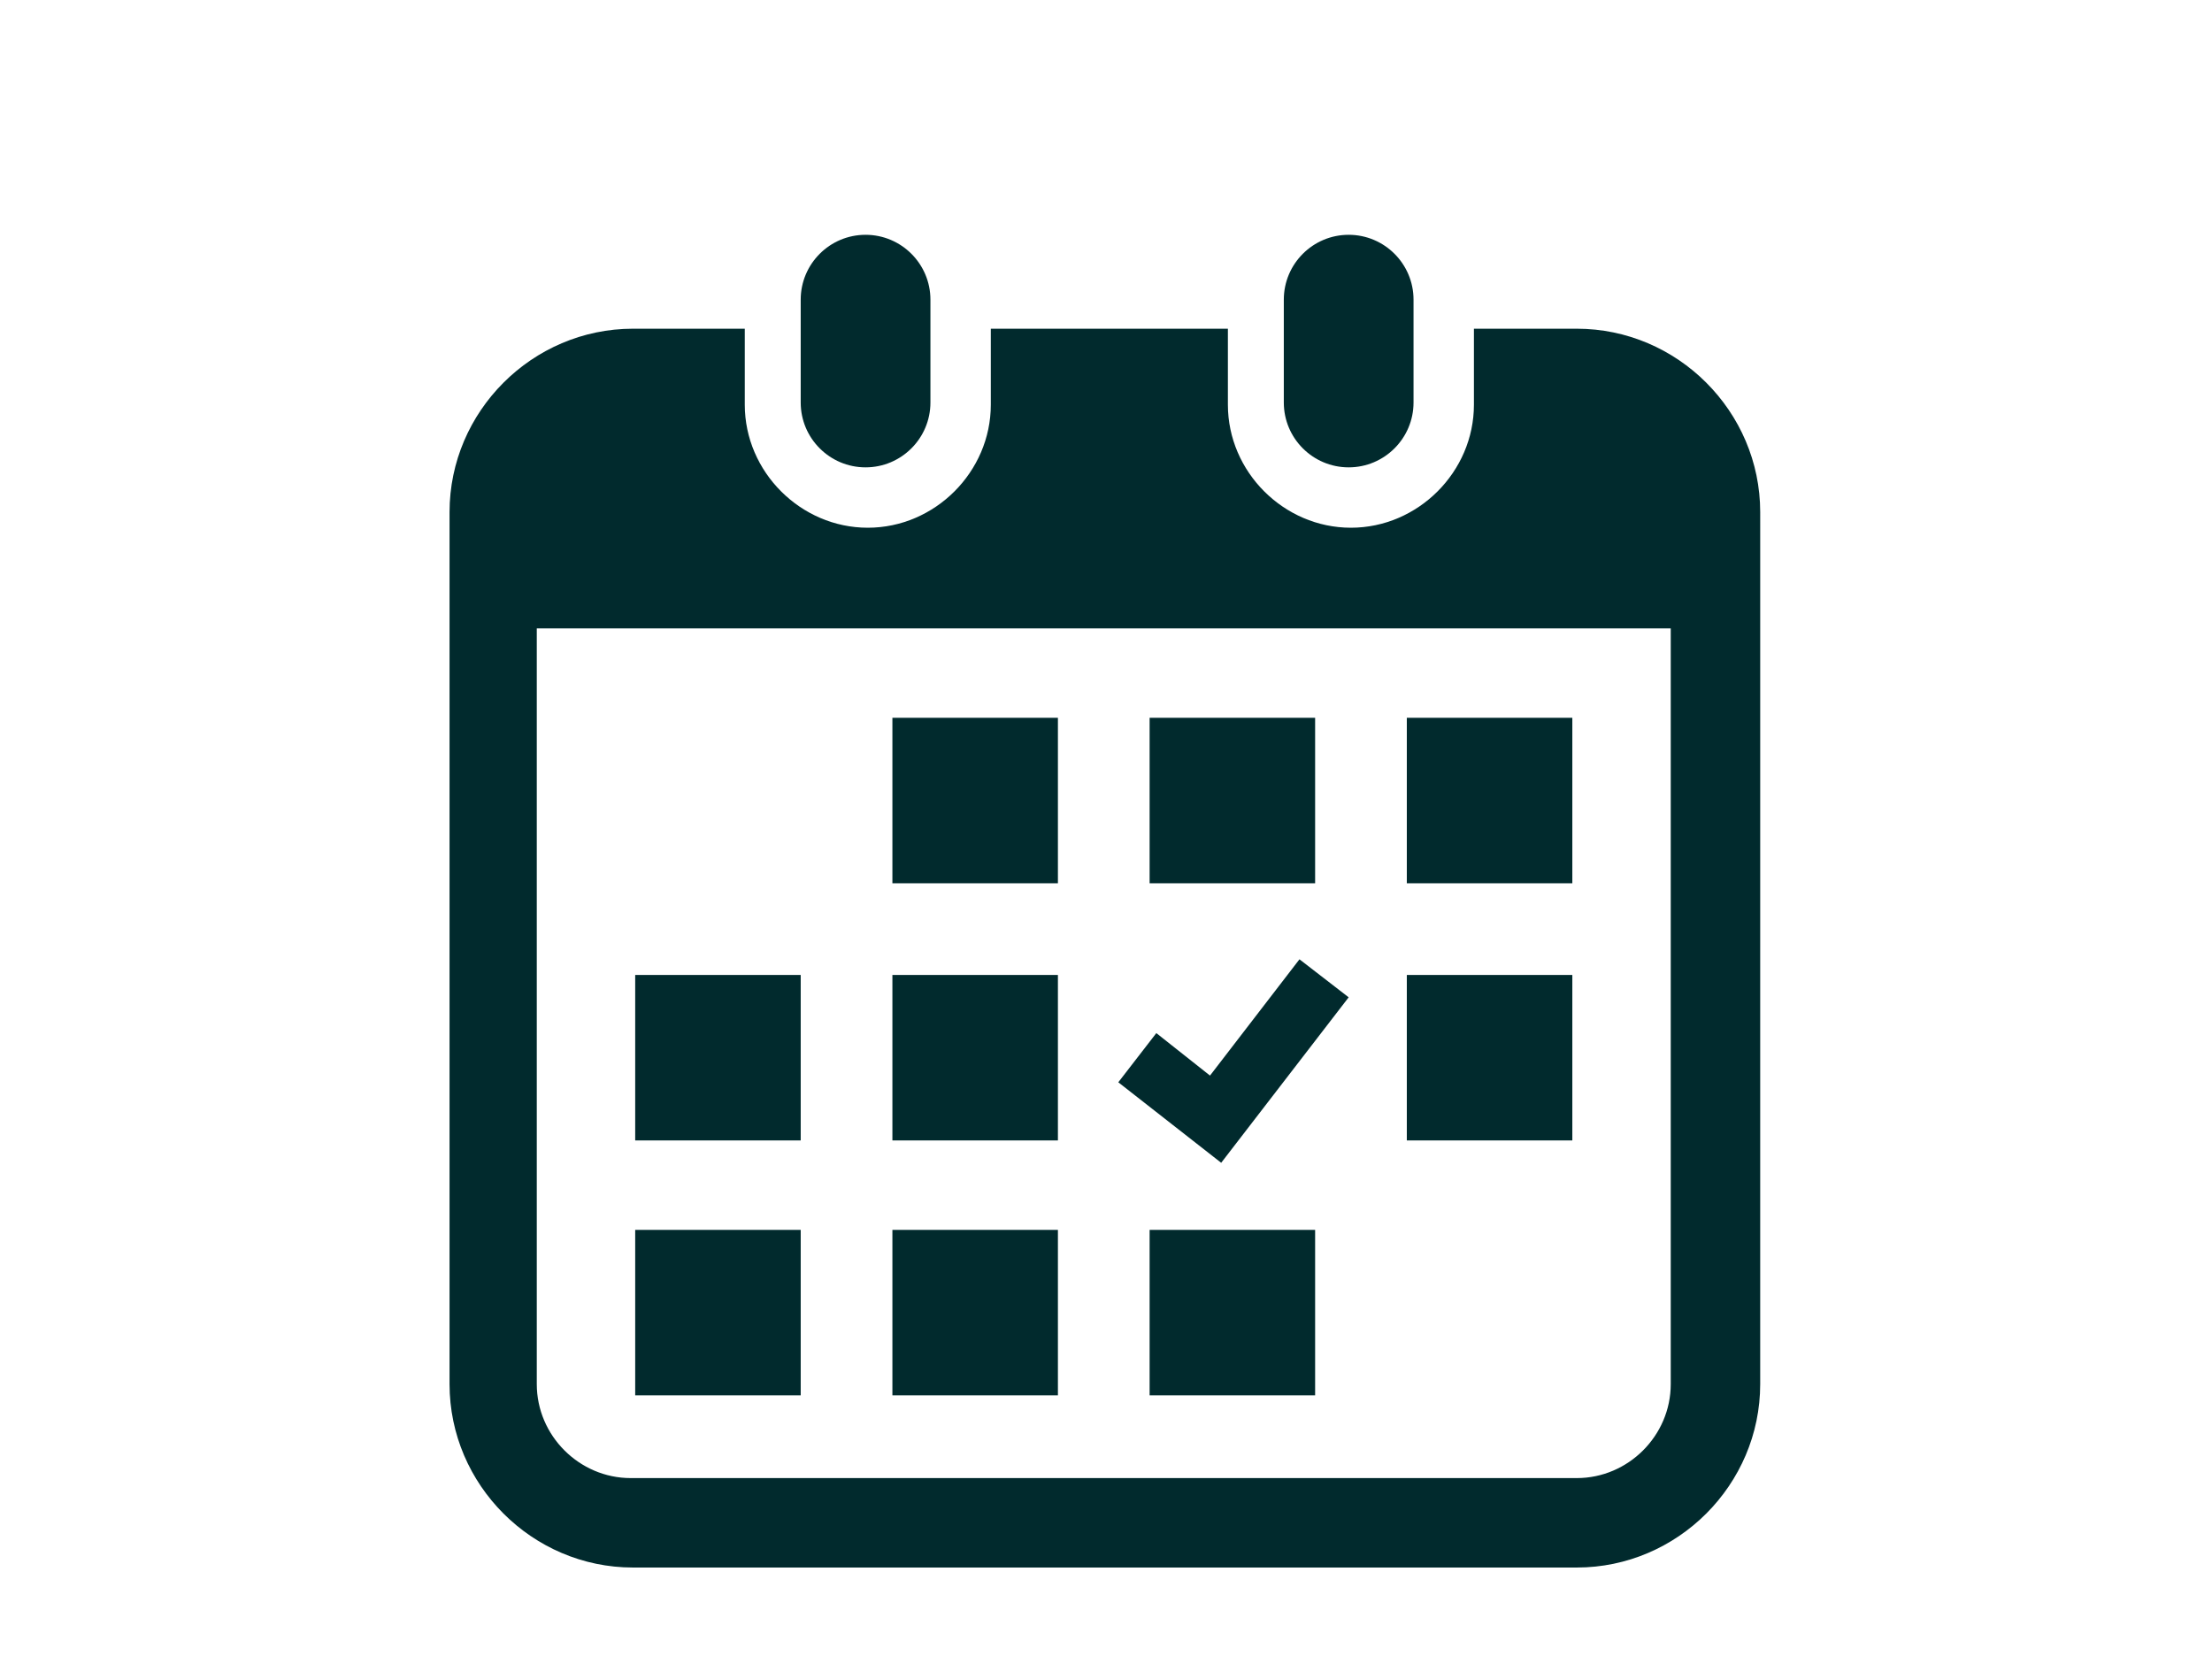 <?xml version="1.0" encoding="UTF-8"?>
<svg id="contents" xmlns="http://www.w3.org/2000/svg" version="1.1" viewBox="0 0 98.9 75.1">
  <!-- Generator: Adobe Illustrator 29.4.0, SVG Export Plug-In . SVG Version: 2.1.0 Build 152)  -->
  <defs>
    <style>
      .st0 {
        fill: #012a2d;
      }

      .st1 {
        fill: #fff;
      }

      .st2 {
        display: none;
      }
    </style>
  </defs>
  <g class="st2">
    <g>
      <path class="st0" d="M63.3,50.2c.4,0,.8.4.8.9v8.9c0,.5.4.9.8.9h3.6c.7,0,1.1.8.7,1.4l-1.2,1.5-3.8,5-3.5,4.5c-.2.2-.4.3-.6.3s-.5-.1-.7-.3l-3.5-4.5-3.8-5-1.2-1.5c-.4-.6,0-1.4.7-1.4h3.6c.5,0,.8-.4.8-.9v-8.9c0-.5.4-.9.8-.9h6.5"/>
      <path class="st0" d="M49.8,65.5c-1.9.4-3.8.6-5.7.6-14.8,0-26.8-12.1-26.7-26.9.1-14.5,12-26.4,26.5-26.5s26.9,11.9,26.9,26.7-1.3,9.7-3.8,13.8h0v4.1h0c0,.3.3.6.6.6s1.9.3,2.7.4.7,0,.9-.2c3.8-5.5,5.9-12,5.9-18.7,0-18.1-14.8-32.9-32.9-32.8-18,0-32.7,14.8-32.8,32.8,0,18.2,14.7,32.9,32.8,32.9s6.7-.6,9.7-1.5l-.9-1.2-3.2-4.1Z"/>
    </g>
    <path class="st0" d="M55.9,37.5h-7.7c-.2,0-.3,0-.4.2l-.7,1c0,0,0,.2,0,.3v2.7c0,.3.2.5.5.5h8.9v4.3c0,.3-.2.5-.5.5h-8.3c-.3,0-.5.2-.5.5v6.2c0,.3-.2.5-.5.5h-4.8c-.3,0-.5-.2-.5-.5v-6.2c0-.3-.2-.5-.5-.5h-8.3c-.3,0-.5-.2-.5-.5v-.2s0-4.1,0-4.1h0s8.9,0,8.9,0c.3,0,.5-.2.5-.5v-2.7c0-.1,0-.2,0-.3l-.7-1c0-.2-.3-.2-.4-.2h-7.7c-.3,0-.5-.2-.5-.5v-3.1c0-.3.2-.5.5-.5h4.3c.4,0,.7-.5.4-.8l-3.9-6.1c-.2-.4,0-.8.4-.8h3.7c.2,0,.3,0,.4.2l5.9,9.2c.2.3.7.3.9,0l5.9-9.2c0-.2.3-.2.4-.2h3.7c.4,0,.7.5.4.8l-3.9,6.1c-.2.4,0,.8.4.8h4.3c.3,0,.5.2.5.5v3.1c0,.3-.2.5-.5.5Z"/>
  </g>
  <g class="st2">
    <path class="st0" d="M32.9,9.7c1.6-1.5,1.6-5.9,3.8-6.5s4.4.9,6.4.5c2.6-.5,3.9-4.8,7.2-3.4,1.7.7,3.1,3.2,4.9,3.5,2,.3,5.1-1.4,6.8-.3,1.8,1.1,1.7,4.8,3.2,6.2s5.9,1.4,6.4,3.9c.3,2-1.1,4.3-.5,6.2.6,2,3.4,3.5,3.6,5.5.3,2.5-3,4-3.6,6.1-.6,2,.9,4.4.5,6.4-.4,2.6-4.8,2.4-6.4,3.9-1.6,1.4-1.5,6.1-4,6.5s-4.1-1-6.2-.5-3.8,4-6.3,3.7c-2.1-.3-3.7-3.3-5.7-3.7s-3.9.8-5.9.5-2.4-4.8-4.1-6.4c-1.7-1.7-6.1-1.3-6.5-4.2-.3-2,1.1-4.3.5-6.2s-3.6-3.6-3.7-5.6,3.1-3.9,3.7-6-.9-4.2-.5-6.2c.4-2.6,4.7-2.4,6.3-3.9ZM48.2,7.5c-14.5.8-22.3,17.5-13.5,29.1,8.7,11.4,26.8,8.6,31.5-5,4.3-12.1-5.2-24.9-18-24.2Z"/>
    <path class="st0" d="M47.7,54.1l-5.2,20.9c-.5.3-1.1.2-1.6-.2-1.9-1.9-3.6-4.3-5.5-6.2s-1.1-.6-2.2-.3c-2.5.8-4.9,2-7.4,2.9-.7.2-1.4-.2-1.5-1l6.4-26.7c1.9,1.5,1.7,5.9,3.8,7,2.2,1.2,5.3-.8,7.9-.2,1.9.4,3.4,3.1,5.2,3.7Z"/>
    <path class="st0" d="M50.5,54.1c1.8-.6,3.3-3.3,5.2-3.7,2.5-.5,5.6,1.3,7.7.4,2.2-1,2.1-5.5,3.9-7.2l6.5,26.8c-.2.8-.7,1-1.4.8-2.4-.5-5.6-2.6-8.1-3.2s-1,0-1.5.4c-1.9,1.9-3.7,4.4-5.6,6.4-.4.4-1,.4-1.5.1l-5.2-20.9Z"/>
    <path class="st1" d="M48.2,7.5c12.8-.7,22.3,12,18,24.2-4.8,13.5-22.8,16.4-31.5,5-8.8-11.6-1-28.3,13.5-29.1ZM60.1,16l-13.4,13.3h-.4c0-.1-5.7-5.8-5.7-5.8l-3.5,3.5,7.7,7.7c.9.7,1.7,1,2.7.5l16-15.8-3.5-3.4Z"/>
    <path class="st0" d="M60.1,16l3.5,3.4-16,15.8c-1.1.5-1.9.2-2.7-.5l-7.7-7.7,3.5-3.5,5.7,5.7h.4c0,.1,13.4-13.2,13.4-13.2Z"/>
  </g>
  <g class="st2">
    <path class="st0" d="M38.8,26.9c0,.7.6,1.2,1.3,1.2h18.9c.7,0,1.3-.5,1.3-1.2s-.6-1.2-1.3-1.2h-18.9c-.7,0-1.3.5-1.3,1.2Z"/>
    <path class="st0" d="M96.7,63h-3.6V28.7c0-1-.6-1.8-1.6-2.2l-40.9-13.2c-.7-.2-1.5-.2-2.2,0L7.4,26.5c-.9.3-1.6,1.2-1.6,2.2v34.3h-3.6c-1.2,0-2.3,1-2.3,2.3s1,2.3,2.3,2.3h94.4c1.2,0,2.3-1,2.3-2.3s-1-2.3-2.3-2.3ZM31.5,62.4h-8.6v-6.2h8.6v6.2ZM42.6,62.4h-8.6v-6.2h8.6v6.2ZM42.6,53.8h-8.6v-6.2h8.6v6.2ZM53.9,62.4h-8.6v-6.2h8.6v6.2ZM53.9,53.8h-8.6v-6.2h8.6v6.2ZM53.9,45.2h-8.6v-6.2h8.6v6.2ZM65.2,62.4h-8.6v-6.2h8.6v6.2ZM65.2,53.8h-8.6v-6.2h8.6v6.2ZM76.4,62.4h-8.6v-6.2h8.6v6.2ZM88.5,63h-6.2v-28.4c0-1.2-1-2.3-2.3-2.3H19.1c-1.2,0-2.3,1-2.3,2.3v28.4h-6.4V30.3l39.1-12.6,39.1,12.6v32.6Z"/>
  </g>
  <g>
    <path class="st0" d="M38.7,20.9c1.6,0,2.9-1.3,2.9-2.9v-4.6c0-1.6-1.3-2.9-2.9-2.9s-2.9,1.3-2.9,2.9v4.6c0,1.6,1.3,2.9,2.9,2.9Z"/>
    <path class="st0" d="M60.3,20.9c1.6,0,2.9-1.3,2.9-2.9v-4.6c0-1.6-1.3-2.9-2.9-2.9s-2.9,1.3-2.9,2.9v4.6c0,1.6,1.3,2.9,2.9,2.9Z"/>
    <path class="st0" d="M70.5,14.7h-4.6v3.4c0,3-2.5,5.5-5.5,5.5s-5.5-2.5-5.5-5.5v-3.4h-10.6v3.4c0,3-2.5,5.5-5.5,5.5s-5.5-2.5-5.5-5.5v-3.4h-5c-4.5,0-8.2,3.7-8.2,8.2v39c0,4.5,3.7,8.2,8.2,8.2h42.2c4.5,0,8.2-3.7,8.2-8.2V22.9c0-4.5-3.7-8.2-8.2-8.2ZM74.7,61.9c0,2.3-1.9,4.2-4.2,4.2H28.2c-2.3,0-4.2-1.9-4.2-4.2V28.1h50.7v33.8Z"/>
    <rect class="st0" x="39.9" y="55" width="7.4" height="7.4"/>
    <rect class="st0" x="39.9" y="43.6" width="7.4" height="7.4"/>
    <rect class="st0" x="28.4" y="55" width="7.4" height="7.4"/>
    <rect class="st0" x="28.4" y="43.6" width="7.4" height="7.4"/>
    <rect class="st0" x="62.9" y="32.1" width="7.4" height="7.4"/>
    <rect class="st0" x="51.4" y="32.1" width="7.4" height="7.4"/>
    <polygon class="st0" points="60.3 44.6 58.1 42.9 54.1 48.1 51.7 46.2 50 48.4 54.6 52 60.3 44.6"/>
    <rect class="st0" x="62.9" y="43.6" width="7.4" height="7.4"/>
    <rect class="st0" x="51.4" y="55" width="7.4" height="7.4"/>
    <rect class="st0" x="39.9" y="32.1" width="7.4" height="7.4"/>
  </g>
</svg>